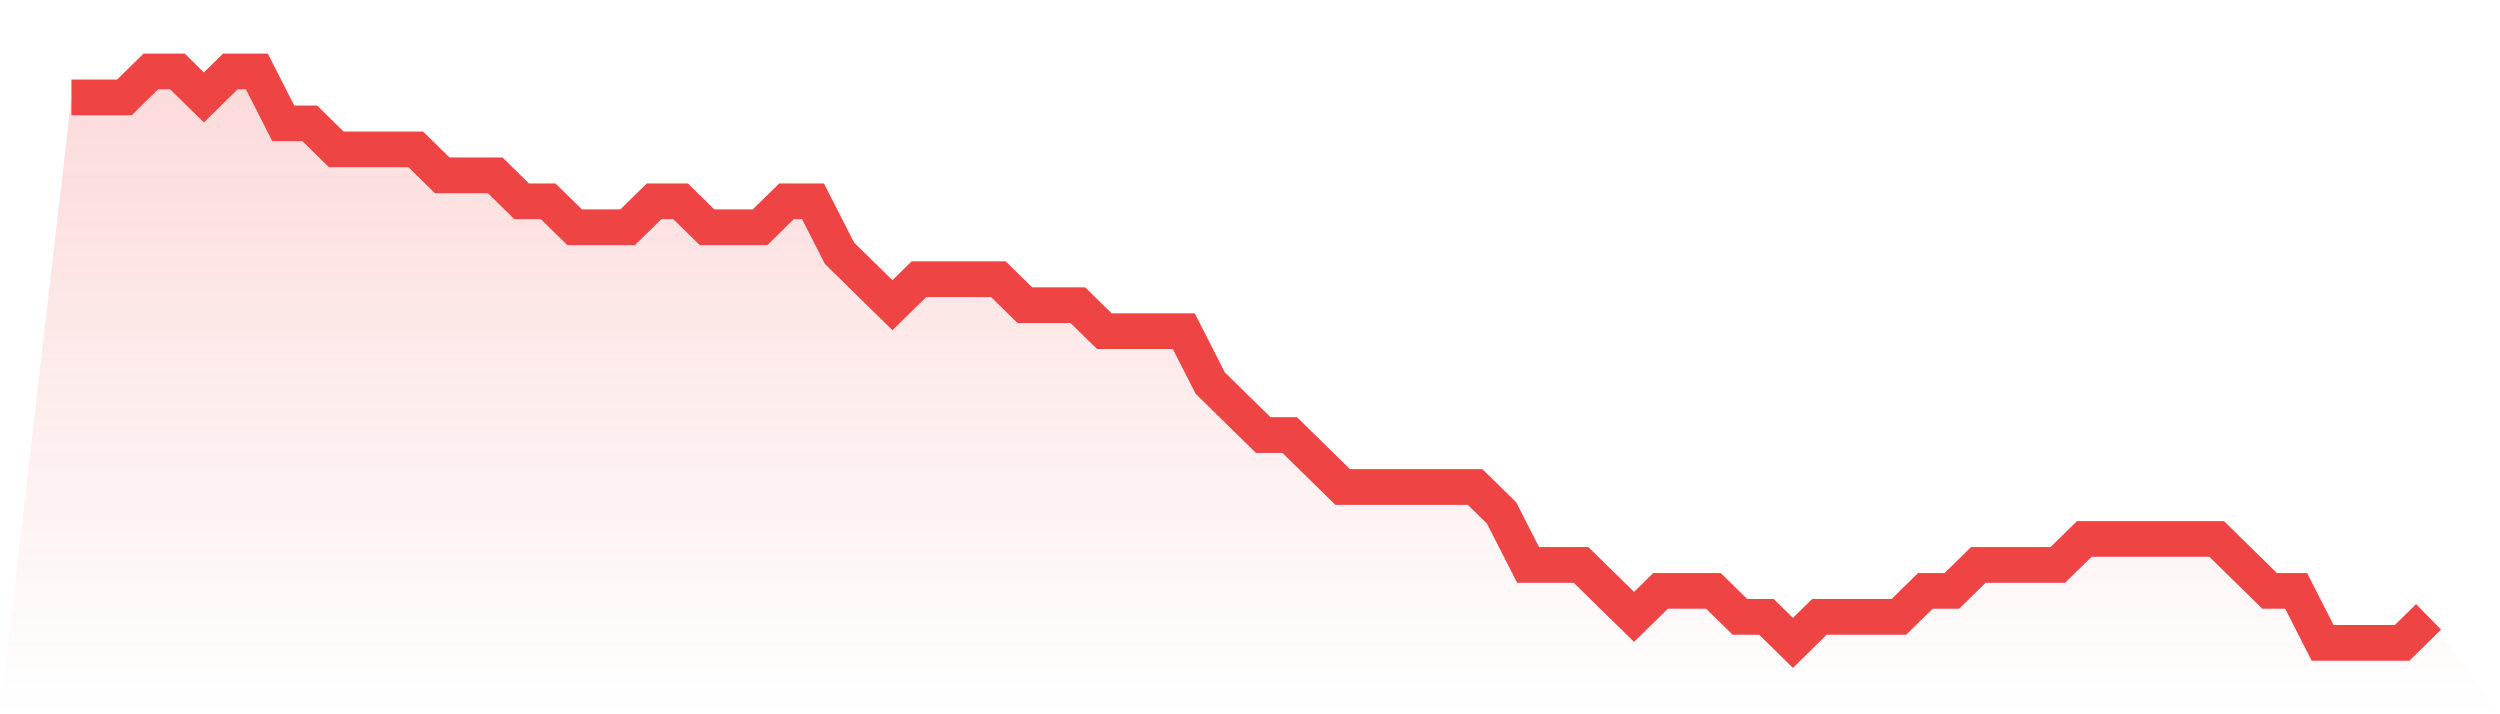 <svg viewBox="0 0 140 40" xmlns="http://www.w3.org/2000/svg">
<defs>
<linearGradient id="gradient" x1="0" x2="0" y1="0" y2="1">
<stop offset="0%" stop-color="#ef4444" stop-opacity="0.2"/>
<stop offset="100%" stop-color="#ef4444" stop-opacity="0"/>
</linearGradient>
</defs>
<path d="M4,5.455 L4,5.455 L5.483,5.455 L6.966,5.455 L8.449,4 L9.933,4 L11.416,5.455 L12.899,4 L14.382,4 L15.865,6.909 L17.348,6.909 L18.831,8.364 L20.315,8.364 L21.798,8.364 L23.281,8.364 L24.764,9.818 L26.247,9.818 L27.73,9.818 L29.213,11.273 L30.697,11.273 L32.18,12.727 L33.663,12.727 L35.146,12.727 L36.629,11.273 L38.112,11.273 L39.596,12.727 L41.079,12.727 L42.562,12.727 L44.045,11.273 L45.528,11.273 L47.011,14.182 L48.494,15.636 L49.978,17.091 L51.461,15.636 L52.944,15.636 L54.427,15.636 L55.91,15.636 L57.393,17.091 L58.876,17.091 L60.36,17.091 L61.843,18.545 L63.326,18.545 L64.809,18.545 L66.292,18.545 L67.775,21.455 L69.258,22.909 L70.742,24.364 L72.225,24.364 L73.708,25.818 L75.191,27.273 L76.674,27.273 L78.157,27.273 L79.64,27.273 L81.124,27.273 L82.607,27.273 L84.09,28.727 L85.573,31.636 L87.056,31.636 L88.539,31.636 L90.022,33.091 L91.506,34.545 L92.989,33.091 L94.472,33.091 L95.955,33.091 L97.438,34.545 L98.921,34.545 L100.404,36 L101.888,34.545 L103.371,34.545 L104.854,34.545 L106.337,34.545 L107.82,33.091 L109.303,33.091 L110.787,31.636 L112.27,31.636 L113.753,31.636 L115.236,31.636 L116.719,30.182 L118.202,30.182 L119.685,30.182 L121.169,30.182 L122.652,30.182 L124.135,30.182 L125.618,31.636 L127.101,33.091 L128.584,33.091 L130.067,36 L131.551,36 L133.034,36 L134.517,36 L136,34.545 L140,40 L0,40 z" fill="url(#gradient)"/>
<path d="M4,5.455 L4,5.455 L5.483,5.455 L6.966,5.455 L8.449,4 L9.933,4 L11.416,5.455 L12.899,4 L14.382,4 L15.865,6.909 L17.348,6.909 L18.831,8.364 L20.315,8.364 L21.798,8.364 L23.281,8.364 L24.764,9.818 L26.247,9.818 L27.73,9.818 L29.213,11.273 L30.697,11.273 L32.18,12.727 L33.663,12.727 L35.146,12.727 L36.629,11.273 L38.112,11.273 L39.596,12.727 L41.079,12.727 L42.562,12.727 L44.045,11.273 L45.528,11.273 L47.011,14.182 L48.494,15.636 L49.978,17.091 L51.461,15.636 L52.944,15.636 L54.427,15.636 L55.91,15.636 L57.393,17.091 L58.876,17.091 L60.36,17.091 L61.843,18.545 L63.326,18.545 L64.809,18.545 L66.292,18.545 L67.775,21.455 L69.258,22.909 L70.742,24.364 L72.225,24.364 L73.708,25.818 L75.191,27.273 L76.674,27.273 L78.157,27.273 L79.64,27.273 L81.124,27.273 L82.607,27.273 L84.09,28.727 L85.573,31.636 L87.056,31.636 L88.539,31.636 L90.022,33.091 L91.506,34.545 L92.989,33.091 L94.472,33.091 L95.955,33.091 L97.438,34.545 L98.921,34.545 L100.404,36 L101.888,34.545 L103.371,34.545 L104.854,34.545 L106.337,34.545 L107.82,33.091 L109.303,33.091 L110.787,31.636 L112.27,31.636 L113.753,31.636 L115.236,31.636 L116.719,30.182 L118.202,30.182 L119.685,30.182 L121.169,30.182 L122.652,30.182 L124.135,30.182 L125.618,31.636 L127.101,33.091 L128.584,33.091 L130.067,36 L131.551,36 L133.034,36 L134.517,36 L136,34.545" fill="none" stroke="#ef4444" stroke-width="2"/>
</svg>